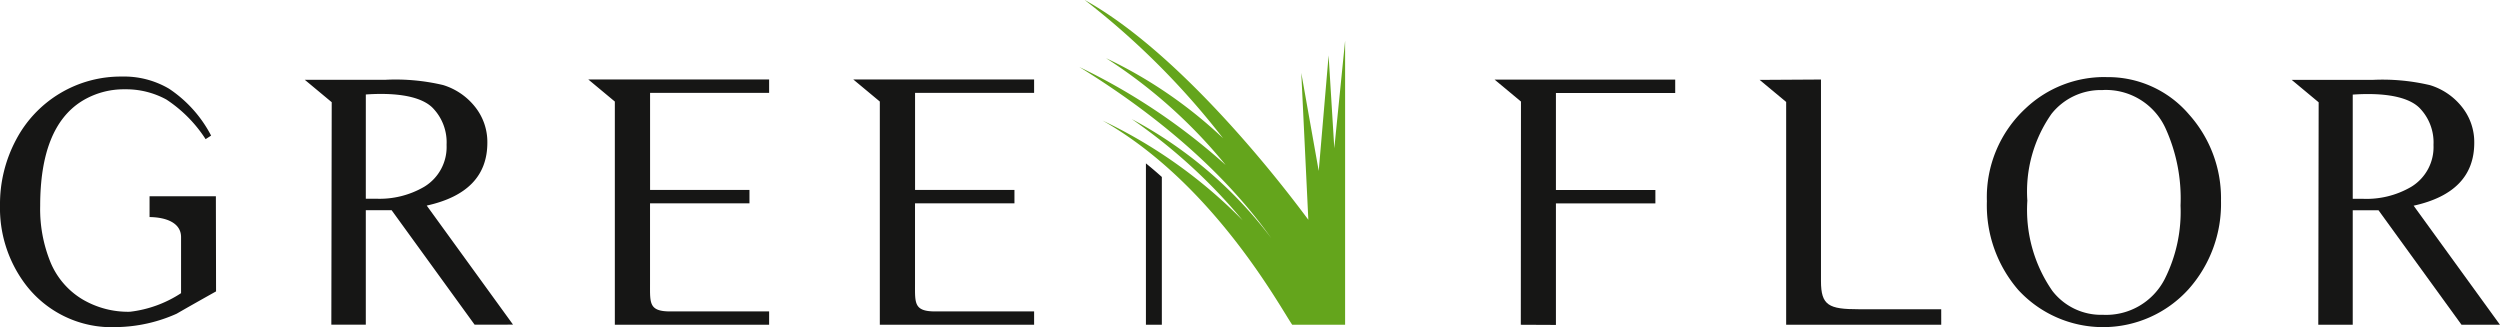 <svg xmlns="http://www.w3.org/2000/svg" xmlns:xlink="http://www.w3.org/1999/xlink" width="168" height="21.984" viewBox="0 0 168 21.984">
  <defs>
    <clipPath id="clip-path">
      <rect id="Rectangle_1" data-name="Rectangle 1" width="168" height="21.984" fill="none"/>
    </clipPath>
  </defs>
  <g id="greenflor-logo" clip-path="url(#clip-path)">
    <path id="Path_1" data-name="Path 1" d="M78.076,22.39v9.932h-1.07V21.478q.55.446,1.07.913m-8.584,9.932H59.124v-15l-1.781-1.482H69.492v.9h-8v6.522h6.679v.9H61.489V29.58c0,1.295-.071,1.847,1.361,1.847h6.642Zm-17.807,0H41.317v-15l-1.781-1.482H51.685v.9h-8v6.522h6.679v.9H43.682V29.58c0,1.295-.071,1.847,1.361,1.847h6.642ZM14.519,30.086l-.012-6.4H10.05v1.4c1.106.012,2.117.382,2.117,1.346V30.2a7.927,7.927,0,0,1-3.435,1.249,6.036,6.036,0,0,1-3.188-.832A5.249,5.249,0,0,1,3.4,28.139a9.451,9.451,0,0,1-.7-3.8q0-5.274,2.782-7.032a5.366,5.366,0,0,1,2.9-.807,5.651,5.651,0,0,1,2.794.685,9.052,9.052,0,0,1,2.641,2.665l.369-.239a8.479,8.479,0,0,0-2.827-3.151A5.954,5.954,0,0,0,8.2,15.644a7.946,7.946,0,0,0-7.122,4.25A9.192,9.192,0,0,0,0,24.311a8.506,8.506,0,0,0,1.638,5.2,7.271,7.271,0,0,0,6.205,2.969,10.232,10.232,0,0,0,4.028-.9q.863-.5,2.648-1.5m17.374,2.236-5.577-7.692H24.582v7.692H22.266l.025-14.949-1.81-1.506H25.9a13.858,13.858,0,0,1,3.875.353,4.365,4.365,0,0,1,2.145,1.461,3.779,3.779,0,0,1,.83,2.411q0,3.33-4.074,4.228l5.8,8Zm-7.311-8.464h.681a5.946,5.946,0,0,0,3.241-.8,3.121,3.121,0,0,0,1.506-2.821,3.311,3.311,0,0,0-.971-2.519c-.941-.89-2.922-.972-4.456-.864Z" transform="translate(0 -10.499)" fill="#161615"/>
    <path id="Path_2" data-name="Path 2" d="M230.173,9.3A51.916,51.916,0,0,0,220.866,0c5.548,3.064,11.6,10.147,15.029,14.769L235.421,4.9l1.172,6.585.664-7.76.383,6.238.726-7.229V21.824h-3.554C234,20.648,229.527,12.34,222.064,8.1a33.017,33.017,0,0,1,9.418,6.706A37.015,37.015,0,0,0,224.024,8,28.5,28.5,0,0,1,233.4,16c-2.352-3.322-6.319-7.442-12.9-11.5a41.6,41.6,0,0,1,9.837,6.585A34.138,34.138,0,0,0,222.3,3.909a30.343,30.343,0,0,1,7.875,5.39" transform="translate(-147.975 0)" fill="#64a51c" fill-rule="evenodd"/>
    <path id="Path_3" data-name="Path 3" d="M479.666,32.778l-5.577-7.692h-1.734v7.692h-2.315l.025-14.949-1.81-1.506h5.416a13.867,13.867,0,0,1,3.875.353,4.36,4.36,0,0,1,2.145,1.461,3.776,3.776,0,0,1,.83,2.411q0,3.329-4.074,4.228l5.8,8Zm-7.311-8.464h.681a5.947,5.947,0,0,0,3.24-.8,3.121,3.121,0,0,0,1.506-2.821,3.311,3.311,0,0,0-.971-2.518c-.941-.89-2.922-.972-4.456-.864Z" transform="translate(-314.251 -10.954)" fill="#161615"/>
    <path id="Path_4" data-name="Path 4" d="M371.741,32.728H361.32V17.755l-1.782-1.482,4.122-.025V29.8c0,1.631.525,1.885,2.538,1.885h5.542Z" transform="translate(-241.29 -10.904)" fill="#161615"/>
    <path id="Path_5" data-name="Path 5" d="M307.14,32.728l.011-15-1.774-1.476h12.139v.9H309.5v6.522h6.684v.9H309.5v8.165Z" transform="translate(-204.942 -10.904)" fill="#161615"/>
    <path id="Path_6" data-name="Path 6" d="M413.987,15.76a7.152,7.152,0,0,1,5.568,2.513,8.432,8.432,0,0,1,2.145,5.794,8.613,8.613,0,0,1-2.181,5.945,7.746,7.746,0,0,1-11.443.048,8.689,8.689,0,0,1-2.108-5.96,8.137,8.137,0,0,1,2.606-6.244,7.7,7.7,0,0,1,5.414-2.1m-.227.874a4.234,4.234,0,0,0-3.452,1.6,9.077,9.077,0,0,0-1.622,5.834,9.531,9.531,0,0,0,1.679,6.058,4.139,4.139,0,0,0,3.407,1.61,4.424,4.424,0,0,0,4.143-2.4,10.044,10.044,0,0,0,1.065-4.94,11.374,11.374,0,0,0-1.008-5.192,4.405,4.405,0,0,0-4.212-2.574" transform="translate(-272.449 -10.577)" fill="#161615"/>
  </g>
</svg>
